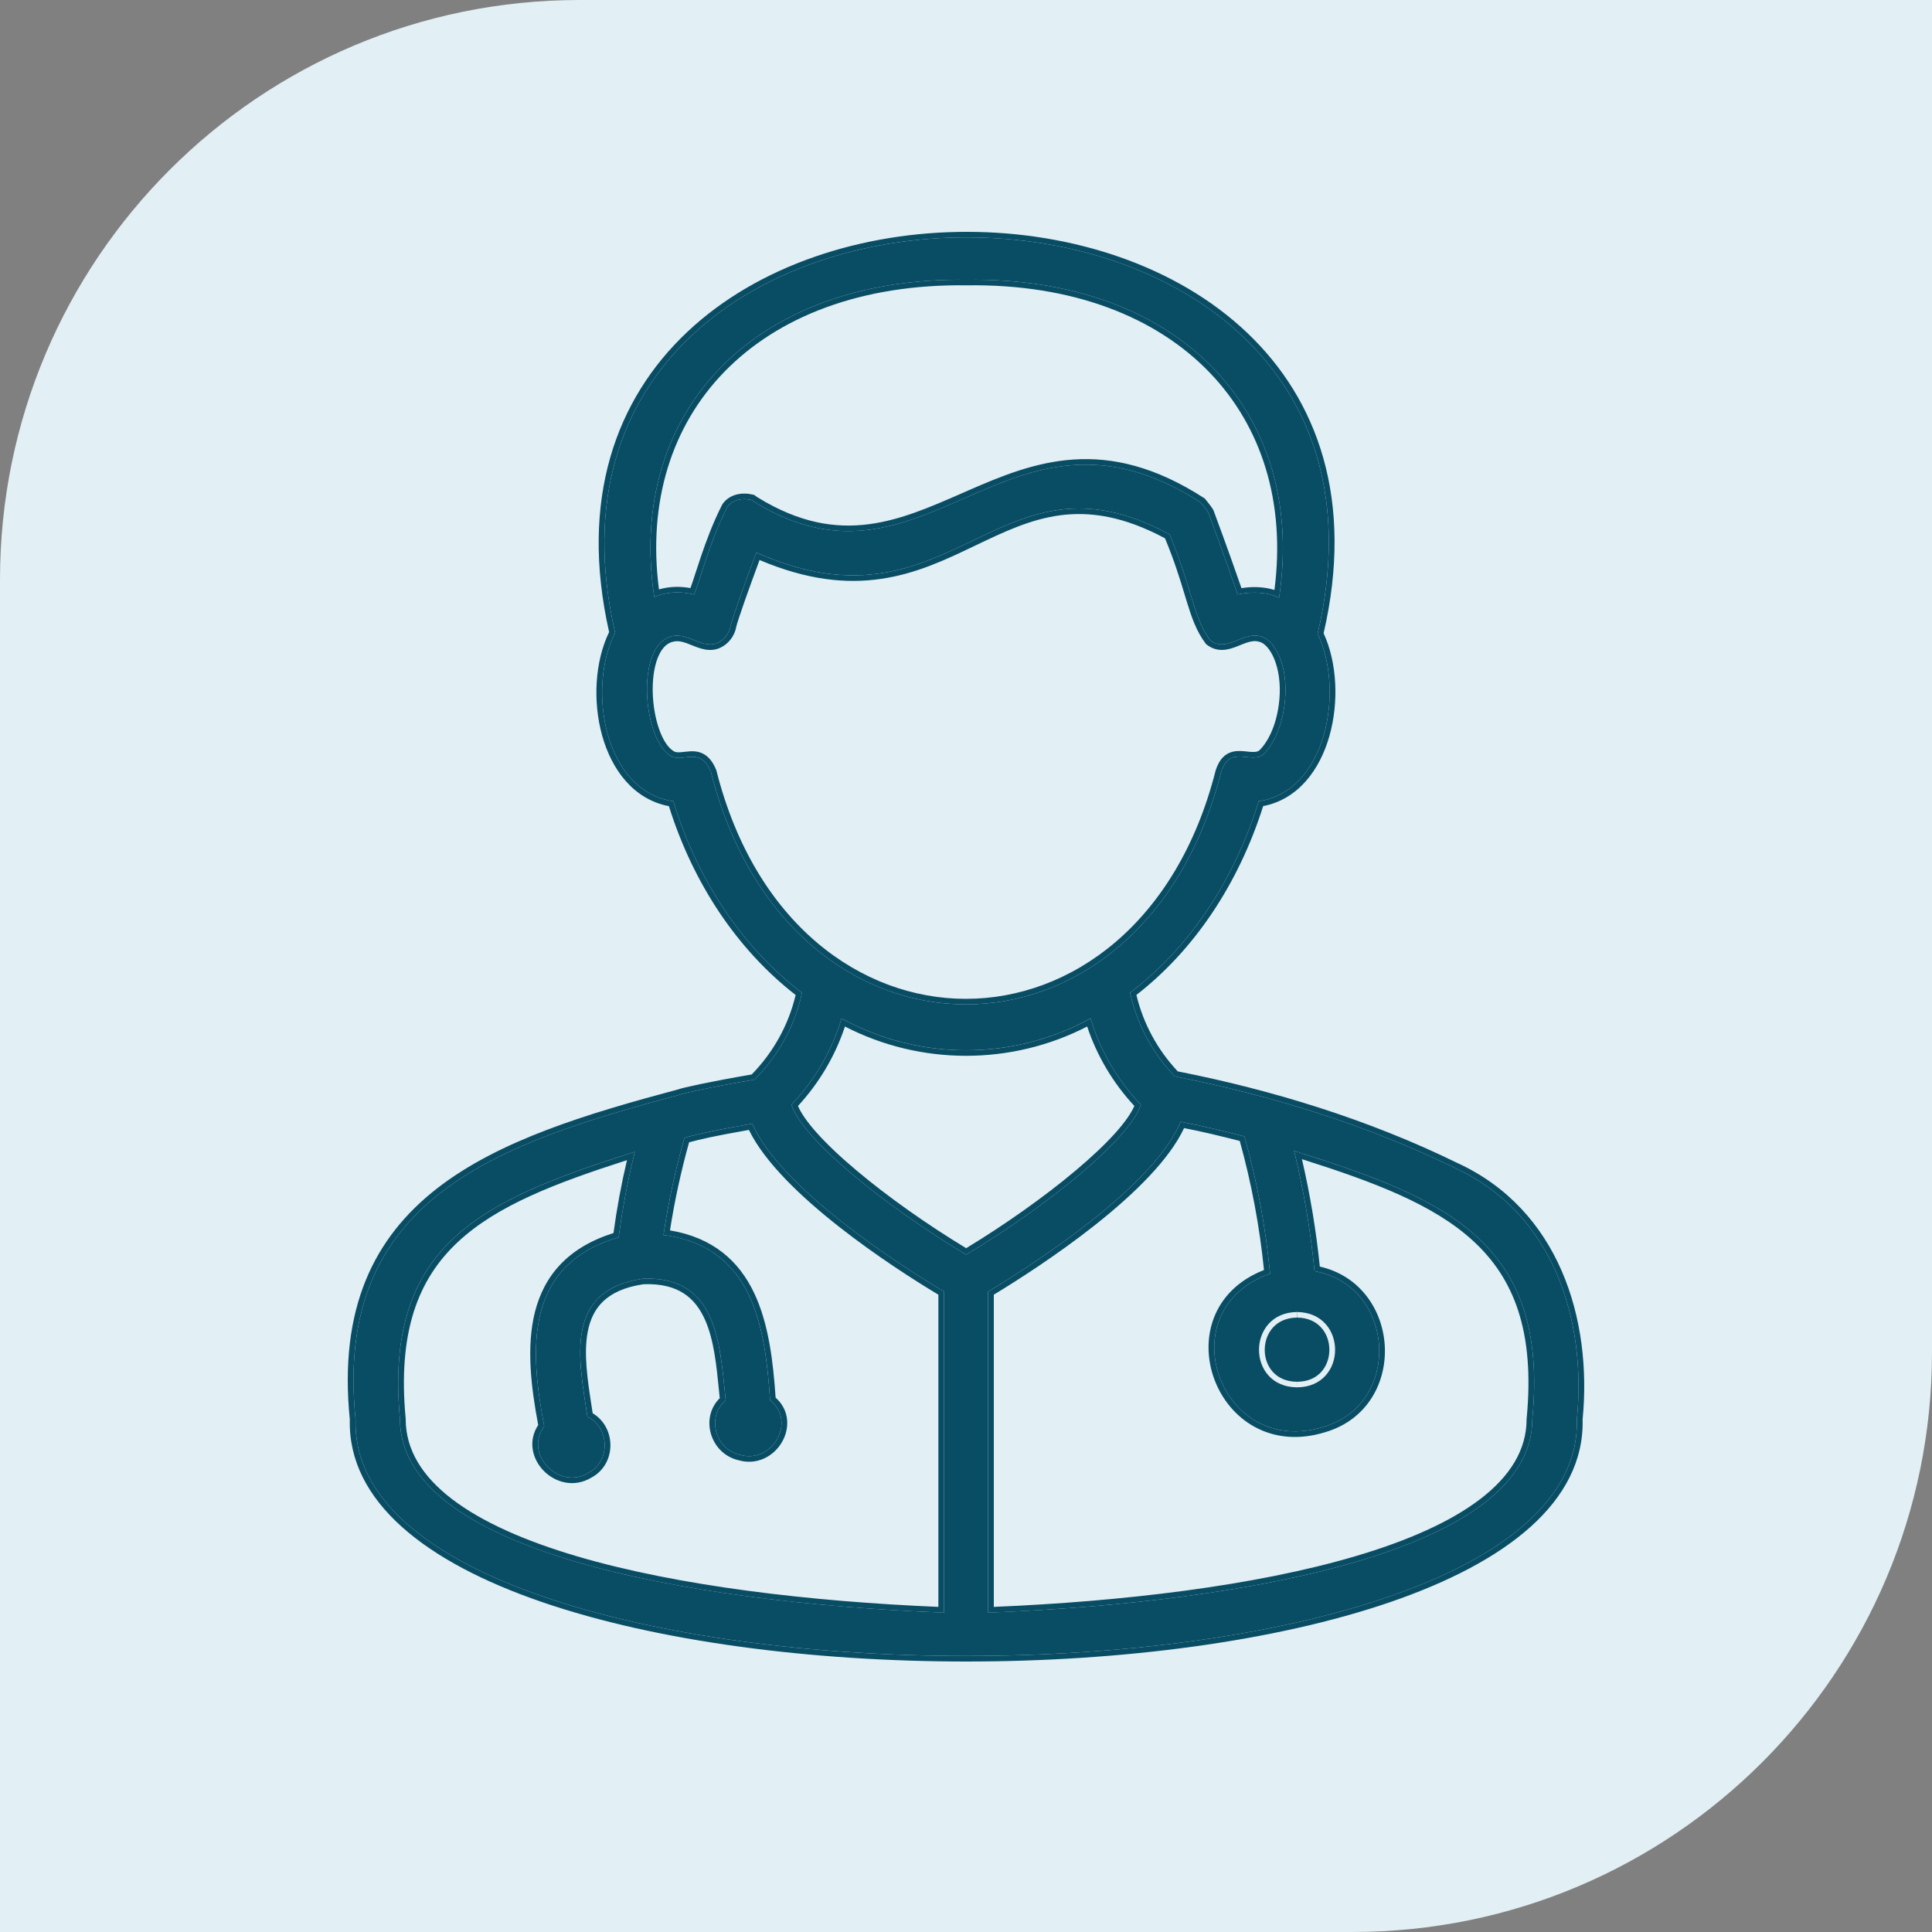 <?xml version="1.0" encoding="UTF-8"?> <svg xmlns="http://www.w3.org/2000/svg" width="50" height="50" viewBox="0 0 50 50" fill="none"><rect x="0" y="0" width="50" height="50" fill="#808080" stroke="none"/><path d="M0 15C0 6.716 6.716 0 15 0H50V35C50 43.284 43.284 50 35 50H0V15Z" fill="#E2EFF5"></path><path d="M37.641 30.221C35.366 29.107 32.866 28.34 30.404 27.858C29.822 27.252 29.421 26.503 29.246 25.692C30.77 24.536 31.936 22.801 32.575 20.736C34.34 20.476 34.799 17.846 34.099 16.405C37.313 2.742 12.782 2.714 15.919 16.375C15.183 17.815 15.641 20.481 17.426 20.737C18.057 22.803 19.232 24.537 20.756 25.693C20.574 26.54 20.148 27.319 19.528 27.94C18.363 28.138 17.645 28.305 17.63 28.321C12.856 29.596 8.62 31.028 9.202 36.729C8.959 44.895 41.039 44.902 40.81 36.729C41.062 34.157 40.206 31.394 37.641 30.221ZM25.022 7.24C30.559 7.166 33.821 10.699 33.103 15.468C32.775 15.315 32.382 15.308 32.03 15.385C31.89 14.979 31.663 14.328 31.272 13.271C31.222 13.177 31.141 13.092 31.077 13.007C26.086 9.786 24.003 15.758 19.522 12.989C19.496 12.973 19.477 12.958 19.454 12.941C19.225 12.884 18.968 12.922 18.823 13.122C18.359 14.028 18.116 15.032 17.962 15.386C17.624 15.302 17.252 15.308 16.932 15.452C16.214 10.687 19.486 7.167 25.022 7.24ZM18.398 19.977C18.113 19.28 17.642 19.776 17.333 19.547C16.632 19.085 16.458 16.723 17.358 16.475C17.826 16.326 18.239 16.904 18.678 16.573C18.801 16.479 18.883 16.343 18.908 16.194C18.95 16.011 19.247 15.169 19.573 14.298C24.68 16.572 25.778 11.389 30.267 13.83C30.859 15.232 30.872 15.975 31.322 16.571C31.759 16.905 32.176 16.321 32.642 16.474C33.001 16.571 33.34 17.233 33.256 18.125C33.187 18.869 32.898 19.344 32.669 19.546C32.337 19.755 31.832 19.282 31.604 19.976C29.569 27.998 20.425 28 18.398 19.977ZM21.779 26.355C23.777 27.456 26.226 27.456 28.224 26.355C28.472 27.188 28.918 27.954 29.526 28.589C29.229 29.497 27.09 31.216 25.005 32.471C22.912 31.216 20.773 29.493 20.482 28.589C21.088 27.953 21.532 27.188 21.779 26.355ZM10.351 36.729C9.925 32.184 12.493 31.056 16.43 29.808C16.248 30.538 16.109 31.276 16.011 32.021C13.57 32.735 13.702 34.914 14.085 36.912C13.55 37.618 14.455 38.581 15.228 38.118C15.805 37.813 15.783 36.951 15.202 36.664C14.985 35.2 14.572 33.391 16.638 33.093C18.596 33.009 18.633 34.849 18.781 36.24C18.279 36.661 18.506 37.501 19.146 37.65C19.988 37.899 20.624 36.781 19.93 36.24C19.803 34.361 19.501 32.266 17.171 31.962C17.297 31.113 17.479 30.272 17.714 29.444C18.087 29.349 18.259 29.294 19.468 29.08C20.209 30.766 23.293 32.749 24.433 33.426V41.735C17.731 41.469 10.357 40.139 10.351 36.729ZM39.656 36.729C39.654 40.132 32.282 41.471 25.572 41.735V33.426C26.73 32.731 29.856 30.718 30.555 29.031C31.12 29.136 31.666 29.272 32.206 29.41C32.533 30.573 32.755 31.762 32.87 32.963C30.201 33.895 31.562 37.768 34.261 36.925C36.303 36.319 36.109 33.271 34.02 32.898C33.918 31.849 33.741 30.809 33.491 29.784C37.448 31.024 40.098 32.157 39.656 36.729ZM33.568 33.955C34.879 33.968 34.882 35.898 33.567 35.904C32.25 35.895 32.259 33.966 33.57 33.955H33.568Z" fill="#094D64"></path><path fill-rule="evenodd" clip-rule="evenodd" d="M25.022 7.384L25.02 7.384C22.284 7.348 20.126 8.199 18.739 9.63C17.389 11.024 16.758 12.984 17.054 15.254C17.32 15.175 17.603 15.171 17.869 15.219C17.907 15.117 17.949 14.986 17.999 14.831C18.04 14.707 18.084 14.568 18.136 14.417C18.275 14.006 18.454 13.521 18.691 13.058L18.696 13.049L18.702 13.04C18.896 12.772 19.228 12.737 19.49 12.802L19.52 12.809L19.544 12.827C19.552 12.833 19.558 12.838 19.564 12.842C19.579 12.853 19.587 12.86 19.601 12.868C20.693 13.543 21.629 13.681 22.496 13.565C23.317 13.456 24.083 13.12 24.882 12.771C24.937 12.746 24.992 12.722 25.048 12.698C25.899 12.326 26.789 11.957 27.786 11.892C28.789 11.826 29.887 12.067 31.159 12.888L31.18 12.902L31.196 12.922C31.215 12.947 31.233 12.969 31.253 12.993C31.266 13.01 31.281 13.028 31.297 13.049C31.333 13.094 31.373 13.147 31.404 13.205L31.408 13.214L31.411 13.223C31.766 14.183 31.987 14.809 32.129 15.221C32.406 15.177 32.705 15.182 32.982 15.268C33.277 12.997 32.648 11.034 31.3 9.636C29.916 8.201 27.76 7.347 25.024 7.384L25.022 7.384ZM33.124 15.32C33.117 15.369 33.11 15.418 33.103 15.468C33.057 15.447 33.01 15.428 32.962 15.412C32.666 15.315 32.333 15.319 32.03 15.385C31.89 14.979 31.663 14.328 31.272 13.271C31.238 13.206 31.188 13.146 31.14 13.086C31.118 13.06 31.096 13.033 31.077 13.007C28.498 11.343 26.696 12.133 24.938 12.903C23.294 13.624 21.688 14.328 19.522 12.989C19.502 12.977 19.486 12.965 19.47 12.953C19.465 12.949 19.459 12.945 19.454 12.941C19.225 12.884 18.968 12.922 18.823 13.122C18.51 13.735 18.297 14.392 18.144 14.863C18.071 15.089 18.012 15.271 17.962 15.386C17.672 15.314 17.359 15.309 17.074 15.398C17.026 15.414 16.979 15.431 16.932 15.452C16.925 15.402 16.918 15.353 16.911 15.304C16.282 10.615 19.543 7.168 25.022 7.24C30.502 7.167 33.753 10.626 33.124 15.32ZM18.539 19.934L18.541 19.944C19.542 23.904 22.286 25.85 24.998 25.85C27.71 25.849 30.456 23.902 31.46 19.942L31.462 19.937L31.463 19.933C31.526 19.741 31.615 19.608 31.736 19.527C31.857 19.446 31.989 19.433 32.101 19.436C32.157 19.437 32.213 19.443 32.262 19.448L32.268 19.449C32.317 19.454 32.359 19.459 32.401 19.46C32.48 19.464 32.535 19.455 32.579 19.431C32.774 19.253 33.043 18.817 33.109 18.113C33.149 17.686 33.087 17.321 32.978 17.055C32.865 16.781 32.715 16.643 32.602 16.612L32.599 16.611L32.595 16.61C32.514 16.584 32.432 16.587 32.338 16.611C32.26 16.63 32.184 16.661 32.098 16.695C32.075 16.704 32.051 16.714 32.027 16.724C31.918 16.767 31.79 16.812 31.655 16.819C31.513 16.826 31.369 16.79 31.231 16.684L31.215 16.672L31.203 16.656C30.961 16.336 30.839 15.979 30.706 15.544C30.69 15.492 30.674 15.438 30.657 15.383C30.538 14.988 30.395 14.52 30.15 13.931C29.073 13.355 28.208 13.235 27.441 13.335C26.662 13.438 25.972 13.769 25.238 14.12L25.217 14.13C24.482 14.483 23.706 14.852 22.789 14.983C21.901 15.111 20.891 15.016 19.657 14.493C19.515 14.876 19.381 15.247 19.274 15.55C19.155 15.891 19.074 16.136 19.054 16.221C19.022 16.405 18.92 16.57 18.77 16.686L18.769 16.686C18.63 16.791 18.487 16.827 18.345 16.82C18.21 16.813 18.083 16.768 17.974 16.726C17.949 16.716 17.924 16.706 17.901 16.697C17.816 16.663 17.741 16.633 17.663 16.613C17.569 16.59 17.486 16.586 17.404 16.612L17.401 16.613L17.398 16.613C17.239 16.657 17.107 16.8 17.015 17.044C16.924 17.285 16.884 17.599 16.893 17.927C16.902 18.254 16.959 18.586 17.055 18.861C17.152 19.142 17.281 19.34 17.416 19.428L17.419 19.431L17.423 19.433C17.461 19.462 17.508 19.472 17.584 19.47C17.623 19.468 17.664 19.463 17.713 19.458L17.716 19.457C17.762 19.452 17.814 19.446 17.868 19.443C17.979 19.439 18.109 19.45 18.234 19.527C18.358 19.604 18.457 19.734 18.535 19.925L18.539 19.934ZM18.908 16.194C18.948 16.02 19.217 15.255 19.522 14.434C19.539 14.389 19.556 14.344 19.573 14.298C19.618 14.319 19.663 14.338 19.708 14.357C22.199 15.417 23.725 14.685 25.182 13.987C26.645 13.286 28.038 12.618 30.267 13.83C30.528 14.447 30.676 14.937 30.799 15.343C30.955 15.858 31.07 16.238 31.322 16.571C31.563 16.755 31.797 16.661 32.037 16.564C32.233 16.485 32.432 16.405 32.642 16.474C33.001 16.571 33.34 17.233 33.256 18.125C33.187 18.869 32.898 19.344 32.669 19.546C32.546 19.623 32.401 19.607 32.254 19.592C32.002 19.565 31.748 19.538 31.604 19.976C29.569 27.998 20.425 28 18.398 19.977C18.22 19.542 17.97 19.572 17.732 19.6C17.588 19.617 17.449 19.633 17.333 19.547C16.632 19.085 16.458 16.723 17.358 16.475C17.568 16.408 17.767 16.488 17.962 16.566C18.202 16.662 18.436 16.755 18.678 16.573C18.801 16.479 18.883 16.343 18.908 16.194ZM10.499 36.723L10.499 36.729C10.501 37.524 10.929 38.209 11.703 38.8C12.479 39.392 13.591 39.88 14.924 40.274C17.547 41.049 20.986 41.447 24.285 41.586V33.506C23.698 33.155 22.68 32.508 21.708 31.743C20.741 30.983 19.796 30.09 19.381 29.242C18.39 29.419 18.153 29.48 17.855 29.557C17.848 29.558 17.841 29.56 17.834 29.562C17.624 30.312 17.459 31.074 17.339 31.842C18.468 32.032 19.126 32.648 19.511 33.45C19.898 34.257 20.009 35.249 20.073 36.171C20.438 36.494 20.439 36.963 20.244 37.31C20.041 37.671 19.607 37.935 19.107 37.789C18.383 37.617 18.108 36.697 18.627 36.185C18.619 36.109 18.611 36.033 18.604 35.957C18.542 35.333 18.477 34.685 18.252 34.17C18.123 33.875 17.947 33.636 17.696 33.473C17.448 33.312 17.113 33.218 16.653 33.236C16.163 33.308 15.835 33.467 15.615 33.674C15.394 33.882 15.27 34.152 15.21 34.468C15.102 35.034 15.206 35.713 15.308 36.376C15.318 36.442 15.328 36.508 15.338 36.574C15.954 36.943 15.959 37.892 15.303 38.242C14.844 38.515 14.35 38.36 14.057 38.05C13.776 37.753 13.658 37.288 13.929 36.88C13.743 35.897 13.618 34.85 13.845 33.951C13.963 33.49 14.173 33.065 14.519 32.707C14.847 32.368 15.291 32.096 15.877 31.911C15.963 31.278 16.079 30.648 16.226 30.025C14.368 30.621 12.865 31.198 11.857 32.136C10.817 33.103 10.288 34.474 10.499 36.716L10.499 36.723ZM16.265 29.861C12.422 31.089 9.931 32.247 10.351 36.729C10.357 40.114 17.623 41.45 24.285 41.73C24.334 41.732 24.384 41.733 24.433 41.735V33.426C23.293 32.749 20.209 30.766 19.468 29.08C18.376 29.274 18.13 29.337 17.818 29.418C17.784 29.427 17.75 29.435 17.714 29.444C17.492 30.226 17.318 31.019 17.193 31.821C17.185 31.868 17.178 31.915 17.171 31.962C17.196 31.966 17.222 31.97 17.247 31.973C19.508 32.312 19.805 34.382 19.93 36.24C20.624 36.781 19.988 37.899 19.146 37.65C18.506 37.501 18.279 36.661 18.781 36.24C18.771 36.144 18.761 36.046 18.751 35.946C18.618 34.604 18.461 33.015 16.638 33.093C14.696 33.373 14.945 34.989 15.162 36.398C15.175 36.488 15.189 36.577 15.202 36.664C15.783 36.951 15.805 37.813 15.228 38.118C14.455 38.581 13.55 37.618 14.085 36.912C13.702 34.914 13.57 32.735 16.011 32.021C16.102 31.332 16.228 30.648 16.39 29.973C16.403 29.918 16.416 29.863 16.43 29.808C16.375 29.826 16.32 29.844 16.265 29.861ZM39.508 36.722L39.509 36.716C39.727 34.461 39.182 33.083 38.121 32.111C37.093 31.169 35.564 30.592 33.694 29.999C33.907 30.916 34.061 31.844 34.157 32.779C35.212 33.019 35.781 33.912 35.837 34.816C35.895 35.751 35.405 36.735 34.306 37.062C31.459 37.95 30.007 33.929 32.712 32.868C32.598 31.74 32.389 30.623 32.085 29.528C31.611 29.407 31.134 29.289 30.644 29.195C30.452 29.604 30.134 30.023 29.753 30.429C29.337 30.873 28.839 31.309 28.329 31.712C27.348 32.487 26.315 33.146 25.72 33.506V41.586C29.023 41.448 32.463 41.048 35.086 40.272C36.419 39.878 37.531 39.39 38.307 38.797C39.08 38.206 39.508 37.522 39.508 36.729L39.508 36.722ZM25.72 41.73C25.67 41.732 25.621 41.733 25.572 41.735V33.426C26.73 32.731 29.856 30.718 30.555 29.031C31.12 29.136 31.666 29.272 32.206 29.41C32.533 30.573 32.755 31.762 32.87 32.963C30.201 33.895 31.562 37.768 34.261 36.925C36.303 36.319 36.109 33.271 34.02 32.898C33.923 31.905 33.76 30.919 33.53 29.948C33.517 29.893 33.504 29.838 33.491 29.784C33.546 29.801 33.601 29.819 33.655 29.836C37.521 31.056 40.092 32.221 39.656 36.729C39.654 40.107 32.39 41.451 25.72 41.73ZM33.568 33.955L33.567 33.955L33.566 34.099L33.569 34.099C33.283 34.102 33.078 34.208 32.943 34.358C32.805 34.511 32.732 34.718 32.731 34.931C32.73 35.143 32.802 35.35 32.939 35.503C33.074 35.653 33.279 35.758 33.567 35.76L33.566 35.76L33.567 35.904L33.568 35.76L33.567 35.76C33.855 35.759 34.06 35.654 34.195 35.504C34.332 35.352 34.404 35.145 34.404 34.932C34.404 34.72 34.332 34.512 34.194 34.359C34.059 34.208 33.854 34.102 33.569 34.099L33.572 34.099L33.57 33.955L33.569 33.955L33.568 33.955ZM37.641 30.221C40.206 31.394 41.062 34.157 40.81 36.729C41.039 44.902 8.959 44.895 9.202 36.729C8.62 31.028 12.856 29.596 17.63 28.321C17.645 28.305 18.363 28.138 19.528 27.94C20.148 27.319 20.574 26.54 20.756 25.693C19.232 24.537 18.057 22.803 17.426 20.737C15.641 20.481 15.183 17.815 15.919 16.375C12.782 2.714 37.313 2.742 34.099 16.405C34.799 17.846 34.34 20.476 32.575 20.736C31.936 22.801 30.77 24.536 29.246 25.692C29.421 26.503 29.822 27.252 30.404 27.858C32.866 28.34 35.366 29.107 37.641 30.221ZM30.48 27.727C32.937 28.211 35.431 28.979 37.706 30.093C40.347 31.301 41.21 34.135 40.958 36.734C40.985 37.804 40.483 38.732 39.608 39.517C38.733 40.301 37.479 40.947 35.983 41.461C32.991 42.489 28.992 43.001 25.001 43C21.01 42.999 17.012 42.487 14.021 41.459C12.526 40.945 11.273 40.298 10.399 39.514C9.525 38.73 9.025 37.803 9.053 36.734C8.908 35.296 9.065 34.116 9.464 33.137C9.865 32.155 10.506 31.382 11.315 30.753C12.923 29.504 15.2 28.821 17.578 28.186C17.583 28.184 17.588 28.182 17.592 28.181C17.603 28.177 17.615 28.174 17.627 28.17C17.653 28.163 17.689 28.154 17.734 28.143C17.823 28.122 17.952 28.093 18.117 28.058C18.436 27.992 18.892 27.903 19.454 27.807C20.016 27.232 20.409 26.522 20.591 25.75C19.097 24.59 17.945 22.884 17.311 20.863C16.391 20.688 15.829 19.914 15.584 19.038C15.336 18.15 15.397 17.111 15.764 16.358C14.989 12.922 15.945 10.327 17.785 8.592C19.627 6.855 22.339 5.996 25.038 6C27.737 6.004 30.444 6.87 32.277 8.613C34.107 10.353 35.049 12.953 34.255 16.389C34.603 17.142 34.655 18.172 34.404 19.052C34.157 19.919 33.6 20.685 32.691 20.862C32.049 22.882 30.905 24.588 29.41 25.749C29.586 26.486 29.954 27.167 30.48 27.727ZM21.779 26.355C21.765 26.402 21.75 26.449 21.735 26.496C21.481 27.274 21.054 27.989 20.482 28.589C20.773 29.493 22.912 31.216 25.005 32.471C27.09 31.216 29.229 29.497 29.526 28.589C28.952 27.989 28.523 27.275 28.268 26.496C28.253 26.449 28.238 26.402 28.224 26.355C28.18 26.379 28.136 26.403 28.092 26.427C26.163 27.433 23.841 27.433 21.912 26.427C21.867 26.403 21.823 26.379 21.779 26.355ZM21.867 26.566C21.615 27.326 21.201 28.026 20.652 28.622C20.73 28.808 20.892 29.04 21.129 29.307C21.397 29.608 21.751 29.943 22.165 30.29C22.97 30.968 23.99 31.689 25.005 32.303C26.016 31.689 27.034 30.969 27.839 30.292C28.252 29.945 28.607 29.61 28.876 29.309C29.114 29.041 29.276 28.809 29.357 28.622C28.805 28.027 28.389 27.327 28.136 26.566C26.177 27.577 23.826 27.577 21.867 26.566Z" fill="#094D64"></path></svg> 
